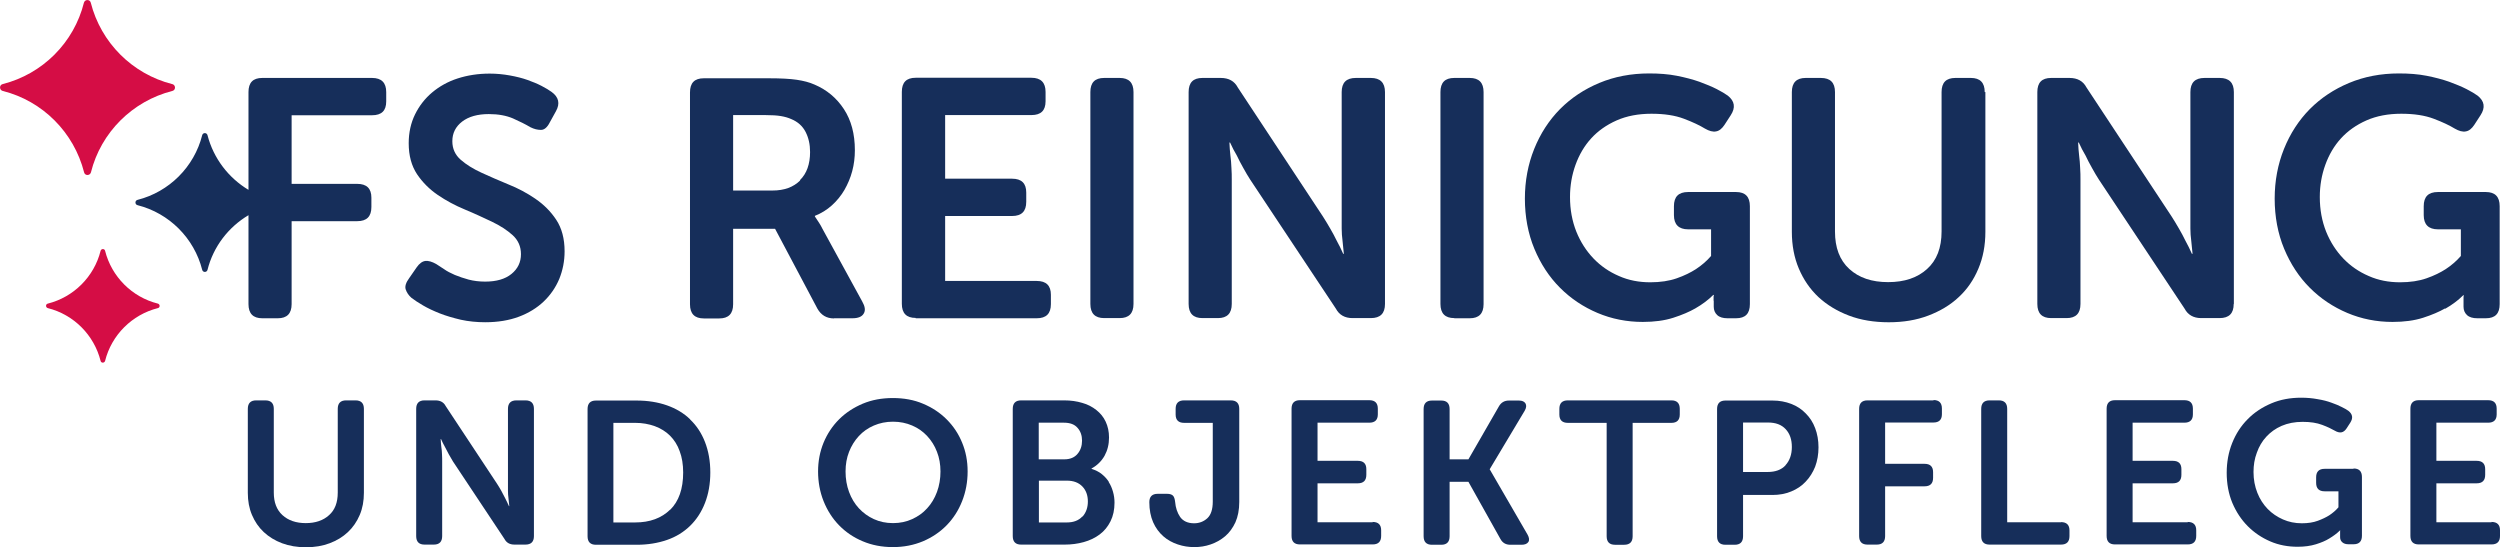 <svg xmlns="http://www.w3.org/2000/svg" id="Layer_2" width="150.11" height="32.85" viewBox="0 0 150.11 32.85"><g id="Layer_1-2"><path d="M10.34,5.05C7.94,4.44,6.06,2.56,5.45.16c-.05-.21-.35-.21-.41,0C4.44,2.56,2.56,4.44.16,5.05c-.21.05-.21.35,0,.41,2.4.6,4.28,2.49,4.89,4.89.05.21.35.21.41,0,.6-2.4,2.49-4.28,4.89-4.89.21-.05.21-.35,0-.41Z" fill="#d50d45"></path><path d="M22.35,4.68h-6.6c-.56,0-.83.28-.83.85v5.87c-1.2-.72-2.1-1.89-2.46-3.28-.04-.17-.28-.17-.32,0-.48,1.9-1.98,3.4-3.88,3.88-.17.04-.17.28,0,.32,1.9.48,3.4,1.98,3.88,3.88.04.17.28.17.32,0,.35-1.39,1.25-2.56,2.46-3.28v5.34c0,.57.28.85.83.85h.93c.55,0,.83-.28.83-.85v-4.98h3.94c.57,0,.85-.28.85-.85v-.56c0-.55-.28-.83-.85-.83h-3.94v-4.12h4.83c.57,0,.85-.27.85-.83v-.56c0-.56-.28-.85-.85-.85Z" fill="#162e5a"></path><path d="M32.14,11.93c-.5-.34-1.04-.63-1.62-.86-.58-.24-1.11-.47-1.61-.7-.5-.23-.92-.49-1.25-.78-.33-.29-.5-.66-.5-1.11,0-.49.2-.88.59-1.18.39-.3.93-.45,1.6-.45.57,0,1.05.09,1.45.26.4.18.75.35,1.05.53.22.11.43.16.63.16s.38-.15.53-.45l.37-.67c.26-.46.17-.85-.26-1.16-.15-.11-.35-.23-.6-.36-.25-.13-.54-.25-.85-.36s-.67-.2-1.06-.27c-.39-.07-.79-.11-1.21-.11-.69,0-1.33.1-1.92.29s-1.1.48-1.53.84-.78.81-1.03,1.32c-.25.51-.38,1.09-.38,1.73,0,.75.17,1.36.5,1.86.33.49.75.91,1.25,1.25.5.34,1.04.63,1.62.87.58.24,1.11.49,1.62.73.5.24.92.51,1.25.81.33.3.5.68.5,1.14,0,.49-.19.88-.57,1.19s-.91.46-1.58.46c-.35,0-.68-.04-.99-.12-.3-.08-.58-.18-.83-.28-.25-.11-.47-.22-.65-.35-.18-.12-.33-.22-.46-.3-.26-.15-.48-.21-.66-.19-.18.02-.36.15-.52.38l-.45.65c-.2.27-.27.5-.21.68.06.18.17.35.34.5.18.14.41.29.7.46s.63.33,1.01.48.8.27,1.26.38c.46.1.95.15,1.46.15.76,0,1.43-.11,2.02-.33.59-.22,1.09-.53,1.49-.91.41-.39.72-.84.94-1.36.21-.52.32-1.07.32-1.66,0-.76-.17-1.39-.5-1.89s-.75-.92-1.25-1.26Z" fill="#162e5a"></path><path d="M50.08,19.11h1.1c.34,0,.57-.09.68-.28.12-.19.08-.43-.09-.73l-2.38-4.35c-.07-.14-.13-.25-.19-.34-.06-.09-.11-.17-.15-.23l-.12-.18v-.04c.38-.15.72-.36,1.02-.63s.55-.58.75-.92c.2-.35.36-.72.47-1.13.11-.41.16-.83.16-1.26,0-.98-.22-1.8-.66-2.47-.44-.67-1.03-1.16-1.76-1.47-.31-.14-.67-.23-1.07-.29s-.96-.09-1.68-.09h-3.9c-.56,0-.83.28-.83.85v12.72c0,.57.28.85.83.85h.93c.55,0,.83-.28.83-.85v-4.53h2.52l2.54,4.79c.22.39.55.59,1,.59ZM48.05,10.83c-.41.41-.96.61-1.67.61h-2.36v-4.53h1.93c.39,0,.71.02.94.06.24.04.44.1.62.18.39.16.68.42.86.77.18.35.27.75.27,1.21,0,.72-.2,1.29-.61,1.69Z" fill="#162e5a"></path><path d="M54.98,19.11h7.27c.57,0,.85-.28.85-.85v-.56c0-.55-.28-.83-.85-.83h-5.5v-3.9h4.02c.57,0,.85-.28.85-.85v-.56c0-.55-.28-.83-.85-.83h-4.02v-3.82h5.18c.57,0,.85-.27.85-.83v-.56c0-.56-.28-.85-.85-.85h-6.95c-.56,0-.83.28-.83.85v12.72c0,.57.28.85.83.85Z" fill="#162e5a"></path><path d="M67.23,4.68h-.93c-.56,0-.83.28-.83.85v12.72c0,.57.28.85.83.85h.93c.55,0,.83-.28.83-.85V5.53c0-.57-.28-.85-.83-.85Z" fill="#162e5a"></path><path d="M82.32,4.68h-.91c-.57,0-.85.28-.85.85v7.48c0,.22,0,.45,0,.71,0,.26.02.5.05.73.03.26.05.52.08.79h-.04c-.12-.27-.25-.54-.39-.79-.11-.23-.24-.47-.39-.73-.15-.26-.29-.49-.43-.71l-5.12-7.76c-.2-.38-.54-.57-1.02-.57h-1.1c-.56,0-.83.28-.83.85v12.72c0,.57.28.85.83.85h.93c.55,0,.83-.28.83-.85v-7.46c0-.22,0-.45-.02-.71-.01-.26-.03-.5-.06-.73-.03-.26-.05-.52-.06-.79h.04c.12.27.26.54.41.79.11.23.23.47.38.73.14.26.28.49.42.71l5.14,7.74c.2.38.54.57,1,.57h1.1c.57,0,.85-.28.85-.85V5.53c0-.57-.29-.85-.85-.85Z" fill="#162e5a"></path><path d="M87.32,19.11h.93c.55,0,.83-.28.83-.85V5.53c0-.57-.28-.85-.83-.85h-.93c-.56,0-.83.28-.83.85v12.72c0,.57.28.85.83.85Z" fill="#162e5a"></path><path d="M102.9,18.07v.35c0,.2.07.37.21.5.14.13.35.19.62.19h.51c.56,0,.83-.28.83-.85v-5.88c0-.57-.28-.85-.83-.85h-2.88c-.57,0-.85.28-.85.85v.54c0,.56.29.85.85.85h1.38v1.6c-.26.3-.56.56-.91.79-.31.2-.69.39-1.15.55-.45.16-.99.24-1.59.24-.68,0-1.31-.12-1.89-.38-.58-.25-1.09-.6-1.52-1.05-.43-.45-.78-.99-1.03-1.61-.25-.63-.38-1.32-.38-2.08,0-.68.11-1.32.33-1.93.22-.61.53-1.14.94-1.59.41-.45.92-.81,1.53-1.08s1.31-.4,2.09-.4,1.42.1,1.95.3c.53.2.95.4,1.26.59.26.15.48.21.67.17.19-.03.36-.17.51-.4l.37-.57c.3-.46.24-.85-.18-1.18-.15-.11-.37-.24-.66-.39-.29-.15-.64-.29-1.04-.44-.4-.14-.85-.26-1.36-.36s-1.06-.14-1.66-.14c-1.08,0-2.08.19-2.99.57-.91.38-1.69.9-2.36,1.57-.66.67-1.18,1.47-1.55,2.39s-.56,1.92-.56,2.99.19,2.1.57,3.01c.38.91.89,1.69,1.54,2.34.65.65,1.4,1.15,2.25,1.51.85.36,1.76.54,2.72.54.69,0,1.3-.08,1.83-.25.53-.17.97-.36,1.32-.56.42-.24.78-.51,1.08-.81h.04s-.02.06-.02.1v.24Z" fill="#162e5a"></path><path d="M119.17,5.53c0-.57-.28-.85-.83-.85h-.93c-.56,0-.83.28-.83.85v8.37c0,.98-.29,1.73-.87,2.25-.58.53-1.36.79-2.34.79s-1.75-.26-2.33-.79c-.58-.53-.86-1.28-.86-2.25V5.53c0-.57-.28-.85-.85-.85h-.91c-.55,0-.83.28-.83.85v8.39c0,.81.14,1.55.42,2.21.28.66.67,1.23,1.18,1.71.51.47,1.12.84,1.83,1.11s1.51.4,2.39.4,1.66-.13,2.37-.4,1.32-.63,1.83-1.11c.51-.47.9-1.04,1.18-1.71.28-.66.42-1.4.42-2.21V5.53Z" fill="#162e5a"></path><path d="M134.13,18.25V5.53c0-.57-.29-.85-.85-.85h-.91c-.57,0-.85.28-.85.85v7.48c0,.22,0,.45,0,.71,0,.26.02.5.05.73.03.26.05.52.08.79h-.04c-.12-.27-.25-.54-.39-.79-.11-.23-.24-.47-.39-.73-.15-.26-.29-.49-.43-.71l-5.12-7.76c-.2-.38-.54-.57-1.02-.57h-1.1c-.56,0-.83.28-.83.85v12.72c0,.57.28.85.83.85h.93c.55,0,.83-.28.83-.85v-7.46c0-.22,0-.45-.02-.71-.01-.26-.03-.5-.06-.73-.03-.26-.05-.52-.06-.79h.04c.12.27.26.54.41.79.11.23.23.47.38.73.14.26.28.49.42.71l5.14,7.74c.2.38.54.57,1,.57h1.1c.57,0,.85-.28.85-.85Z" fill="#162e5a"></path><path d="M146.82,18.54c.42-.24.78-.51,1.08-.81h.04s-.02.06-.02.1v.59c0,.2.07.37.21.5.14.13.35.19.62.19h.51c.56,0,.83-.28.83-.85v-5.88c0-.57-.28-.85-.83-.85h-2.88c-.57,0-.85.28-.85.85v.54c0,.56.29.85.85.85h1.38v1.6c-.26.3-.56.56-.91.79-.31.2-.69.39-1.15.55-.45.16-.99.24-1.59.24-.68,0-1.31-.12-1.89-.38-.58-.25-1.09-.6-1.52-1.05-.43-.45-.78-.99-1.03-1.61-.25-.63-.38-1.32-.38-2.08,0-.68.11-1.32.33-1.93.22-.61.53-1.14.94-1.59.41-.45.92-.81,1.53-1.08s1.31-.4,2.09-.4,1.42.1,1.95.3c.53.2.95.4,1.26.59.26.15.48.21.67.17.19-.03.36-.17.51-.4l.37-.57c.3-.46.24-.85-.18-1.18-.15-.11-.37-.24-.66-.39-.29-.15-.64-.29-1.04-.44-.4-.14-.85-.26-1.36-.36s-1.06-.14-1.66-.14c-1.08,0-2.08.19-2.99.57-.91.38-1.69.9-2.36,1.57-.66.67-1.18,1.47-1.55,2.39s-.56,1.92-.56,2.99.19,2.1.57,3.01c.38.91.89,1.69,1.54,2.34.65.65,1.4,1.15,2.25,1.51.85.36,1.76.54,2.72.54.69,0,1.3-.08,1.83-.25.53-.17.97-.36,1.32-.56Z" fill="#162e5a"></path><path d="M21.34,24.04h-.56c-.33,0-.5.17-.5.51v5.03c0,.59-.17,1.04-.52,1.35-.35.32-.82.48-1.4.48s-1.05-.16-1.4-.48c-.35-.32-.52-.77-.52-1.35v-5.03c0-.34-.17-.51-.51-.51h-.55c-.33,0-.5.17-.5.51v5.04c0,.49.08.93.25,1.33.17.4.4.74.71,1.03.3.28.67.51,1.1.67.43.16.91.24,1.43.24s1-.08,1.42-.24c.43-.16.79-.38,1.1-.67.3-.28.54-.63.71-1.03.17-.4.25-.84.25-1.33v-5.04c0-.34-.17-.51-.5-.51Z" fill="#162e5a"></path><path d="M31.56,24.04h-.55c-.34,0-.51.17-.51.51v4.49c0,.13,0,.27,0,.43,0,.15.01.3.03.44.02.15.03.31.05.48h-.02c-.07-.16-.15-.32-.23-.48-.07-.14-.14-.28-.23-.44-.09-.15-.17-.3-.26-.43l-3.08-4.66c-.12-.23-.33-.34-.61-.34h-.66c-.33,0-.5.17-.5.51v7.64c0,.34.17.51.5.51h.56c.33,0,.5-.17.5-.51v-4.48c0-.13,0-.27-.01-.43,0-.15-.02-.3-.04-.44-.02-.15-.03-.31-.04-.48h.02c.07.16.15.32.24.48.07.14.14.28.23.44.09.15.17.3.25.43l3.09,4.65c.12.23.32.34.6.34h.66c.34,0,.51-.17.51-.51v-7.64c0-.34-.17-.51-.51-.51Z" fill="#162e5a"></path><path d="M41.44,25.18c-.38-.37-.85-.65-1.39-.84s-1.15-.29-1.82-.29h-2.45c-.33,0-.5.17-.5.51v7.64c0,.34.17.51.5.51h2.45c.67,0,1.27-.1,1.82-.29s1.01-.48,1.39-.85c.38-.37.68-.83.89-1.37.21-.54.32-1.15.32-1.83s-.11-1.29-.32-1.83c-.21-.54-.51-.99-.89-1.35ZM40.24,30.6c-.52.51-1.22.77-2.1.77h-1.31v-5.98h1.31c.43,0,.82.07,1.18.2.35.13.66.32.91.57.25.25.45.56.58.93.14.37.21.8.21,1.28,0,.98-.26,1.73-.78,2.24Z" fill="#162e5a"></path><path d="M56.84,25.18c-.4-.4-.87-.71-1.42-.94-.54-.23-1.15-.34-1.81-.34s-1.26.11-1.81.34c-.54.23-1.02.54-1.42.94-.4.4-.71.87-.93,1.4-.22.54-.33,1.11-.33,1.73s.11,1.23.33,1.78.53,1.04.93,1.45c.4.41.87.73,1.42.96.54.23,1.15.35,1.81.35s1.26-.12,1.81-.35c.54-.23,1.02-.55,1.42-.96.4-.41.71-.89.93-1.45s.33-1.15.33-1.78-.11-1.2-.33-1.73c-.22-.54-.53-1-.93-1.4ZM56.26,29.54c-.14.38-.34.71-.59.98-.25.28-.55.49-.9.65s-.73.24-1.15.24-.8-.08-1.15-.24-.65-.38-.9-.65-.45-.6-.59-.98-.21-.79-.21-1.23.07-.82.21-1.18c.14-.36.34-.68.59-.95.25-.27.55-.48.9-.63.35-.15.73-.23,1.15-.23s.8.08,1.15.23c.35.15.65.36.9.63.25.27.45.58.59.95.14.36.21.75.21,1.18s-.07.85-.21,1.23Z" fill="#162e5a"></path><path d="M66.59,28.95c-.11-.18-.26-.34-.43-.48-.17-.14-.38-.24-.62-.32v-.02c.33-.18.59-.43.78-.76.18-.33.27-.69.27-1.1,0-.36-.07-.67-.2-.95-.13-.28-.32-.51-.56-.7-.24-.19-.52-.34-.85-.43-.33-.1-.69-.15-1.08-.15h-2.59c-.33,0-.5.17-.5.51v7.64c0,.34.17.51.5.51h2.62c.4,0,.78-.05,1.14-.15.36-.1.68-.25.96-.46.28-.21.49-.47.65-.79.16-.32.24-.69.24-1.12,0-.22-.03-.44-.09-.65s-.14-.41-.26-.59ZM62.38,25.38h1.5c.37,0,.64.1.82.31.18.2.27.46.27.77s-.09.58-.27.79c-.18.22-.45.33-.79.33h-1.54v-2.2ZM64.99,31.01c-.22.24-.53.36-.93.36h-1.68v-2.51h1.68c.4,0,.71.12.93.35s.33.53.33.9-.11.67-.32.91Z" fill="#162e5a"></path><path d="M73.88,24.04h-2.78c-.34,0-.51.17-.51.51v.34c0,.33.17.5.51.5h1.72v4.73c0,.46-.11.8-.33,1s-.49.3-.79.3c-.38,0-.66-.13-.84-.38-.17-.25-.27-.55-.3-.9-.02-.18-.06-.31-.13-.38-.07-.07-.19-.11-.35-.11h-.57c-.33,0-.5.17-.5.5,0,.46.08.87.23,1.21.15.34.36.62.61.84.25.22.54.38.87.49.33.11.65.16.99.16s.66-.05.98-.16c.32-.11.61-.27.87-.49.26-.22.46-.5.62-.84.15-.34.23-.75.23-1.22v-5.59c0-.34-.17-.51-.51-.51Z" fill="#162e5a"></path><path d="M82.42,31.36h-3.31v-2.34h2.42c.34,0,.51-.17.51-.51v-.34c0-.33-.17-.5-.51-.5h-2.42v-2.29h3.11c.34,0,.51-.17.51-.5v-.34c0-.34-.17-.51-.51-.51h-4.17c-.33,0-.5.17-.5.51v7.64c0,.34.17.51.5.51h4.37c.34,0,.51-.17.51-.51v-.34c0-.33-.17-.5-.51-.5Z" fill="#162e5a"></path><path d="M89.45,28.19v-.02l2.1-3.51c.1-.17.11-.32.05-.43-.07-.12-.2-.18-.4-.18h-.6c-.27,0-.47.12-.6.35l-1.83,3.18h-1.13v-3.02c0-.34-.17-.51-.5-.51h-.56c-.33,0-.5.17-.5.51v7.64c0,.34.17.51.5.51h.56c.33,0,.5-.17.5-.51v-3.27h1.13l1.92,3.43c.13.24.33.35.6.35h.67c.2,0,.34-.06.41-.17.07-.11.05-.26-.05-.44l-2.26-3.9Z" fill="#162e5a"></path><path d="M100.36,24.04h-6.22c-.34,0-.51.17-.51.51v.34c0,.33.17.5.51.5h2.33v6.81c0,.34.17.51.5.51h.55c.34,0,.51-.17.51-.51v-6.81h2.33c.33,0,.5-.17.5-.5v-.34c0-.34-.17-.51-.5-.51Z" fill="#162e5a"></path><path d="M108.42,24.82c-.24-.25-.53-.44-.87-.57-.34-.13-.71-.2-1.12-.2h-2.83c-.33,0-.5.17-.5.51v7.64c0,.34.17.51.5.51h.56c.33,0,.5-.17.5-.51v-2.48h1.77c.41,0,.78-.07,1.12-.21s.63-.33.87-.59c.24-.25.43-.55.57-.9.13-.35.2-.74.2-1.16s-.07-.81-.2-1.15c-.13-.35-.32-.64-.57-.89ZM107.21,27.94c-.25.27-.61.4-1.07.4h-1.48v-2.97h1.5c.46,0,.81.13,1.06.4.25.27.37.62.37,1.07s-.13.82-.38,1.09Z" fill="#162e5a"></path><path d="M116.1,24.04h-3.97c-.33,0-.5.17-.5.51v7.64c0,.34.17.51.5.51h.56c.33,0,.5-.17.5-.51v-2.99h2.37c.34,0,.51-.17.51-.51v-.34c0-.33-.17-.5-.51-.5h-2.37v-2.48h2.9c.34,0,.51-.17.51-.5v-.34c0-.34-.17-.51-.51-.51Z" fill="#162e5a"></path><path d="M123.75,31.36h-3.23v-6.81c0-.34-.17-.51-.5-.51h-.56c-.33,0-.5.17-.5.51v7.64c0,.34.17.51.5.51h4.29c.34,0,.51-.17.51-.51v-.34c0-.33-.17-.5-.51-.5Z" fill="#162e5a"></path><path d="M131.36,31.36h-3.31v-2.34h2.42c.34,0,.51-.17.51-.51v-.34c0-.33-.17-.5-.51-.5h-2.42v-2.29h3.11c.34,0,.51-.17.51-.5v-.34c0-.34-.17-.51-.51-.51h-4.17c-.33,0-.5.17-.5.51v7.64c0,.34.17.51.5.51h4.37c.34,0,.51-.17.51-.51v-.34c0-.33-.17-.5-.51-.5Z" fill="#162e5a"></path><path d="M141.31,28.15h-1.73c-.34,0-.51.17-.51.51v.33c0,.34.17.51.51.51h.83v.96c-.15.18-.34.34-.55.48-.19.12-.42.23-.69.33s-.59.15-.96.15c-.41,0-.79-.08-1.13-.23s-.66-.36-.92-.63c-.26-.27-.47-.59-.62-.97s-.23-.79-.23-1.25c0-.41.06-.79.2-1.16.13-.37.32-.69.57-.96.25-.27.55-.49.92-.65.37-.16.79-.24,1.26-.24s.85.06,1.17.18c.32.12.57.24.76.35.15.09.29.12.4.1.11-.02.22-.1.31-.24l.22-.34c.18-.28.14-.51-.11-.71-.09-.07-.22-.14-.4-.23s-.38-.18-.62-.26c-.24-.09-.51-.16-.82-.21-.31-.06-.64-.09-1-.09-.65,0-1.25.11-1.79.34-.54.23-1.02.54-1.42.95-.4.4-.71.88-.93,1.43s-.33,1.15-.33,1.79.11,1.26.34,1.81c.23.54.54,1.01.93,1.4s.84.69,1.35.91c.51.22,1.06.32,1.64.32.41,0,.78-.05,1.1-.15.32-.1.58-.21.79-.34.25-.15.47-.31.65-.49h.02s-.01.04-.01.06v.35c0,.12.04.22.13.3.09.08.21.12.37.12h.31c.33,0,.5-.17.5-.51v-3.53c0-.34-.17-.51-.5-.51Z" fill="#162e5a"></path><path d="M149.6,31.36h-3.31v-2.34h2.42c.34,0,.51-.17.51-.51v-.34c0-.33-.17-.5-.51-.5h-2.42v-2.29h3.11c.34,0,.51-.17.51-.5v-.34c0-.34-.17-.51-.51-.51h-4.17c-.33,0-.5.17-.5.51v7.64c0,.34.17.51.5.51h4.37c.34,0,.51-.17.51-.51v-.34c0-.33-.17-.5-.51-.5Z" fill="#162e5a"></path><path d="M9.48,18.23c-1.56-.39-2.78-1.62-3.17-3.17-.03-.14-.23-.14-.27,0-.39,1.56-1.62,2.78-3.17,3.17-.14.03-.14.23,0,.27,1.56.39,2.78,1.62,3.17,3.17.03.14.23.14.27,0,.39-1.56,1.62-2.78,3.17-3.17.14-.03.14-.23,0-.27Z" fill="#d50d45"></path></g></svg>